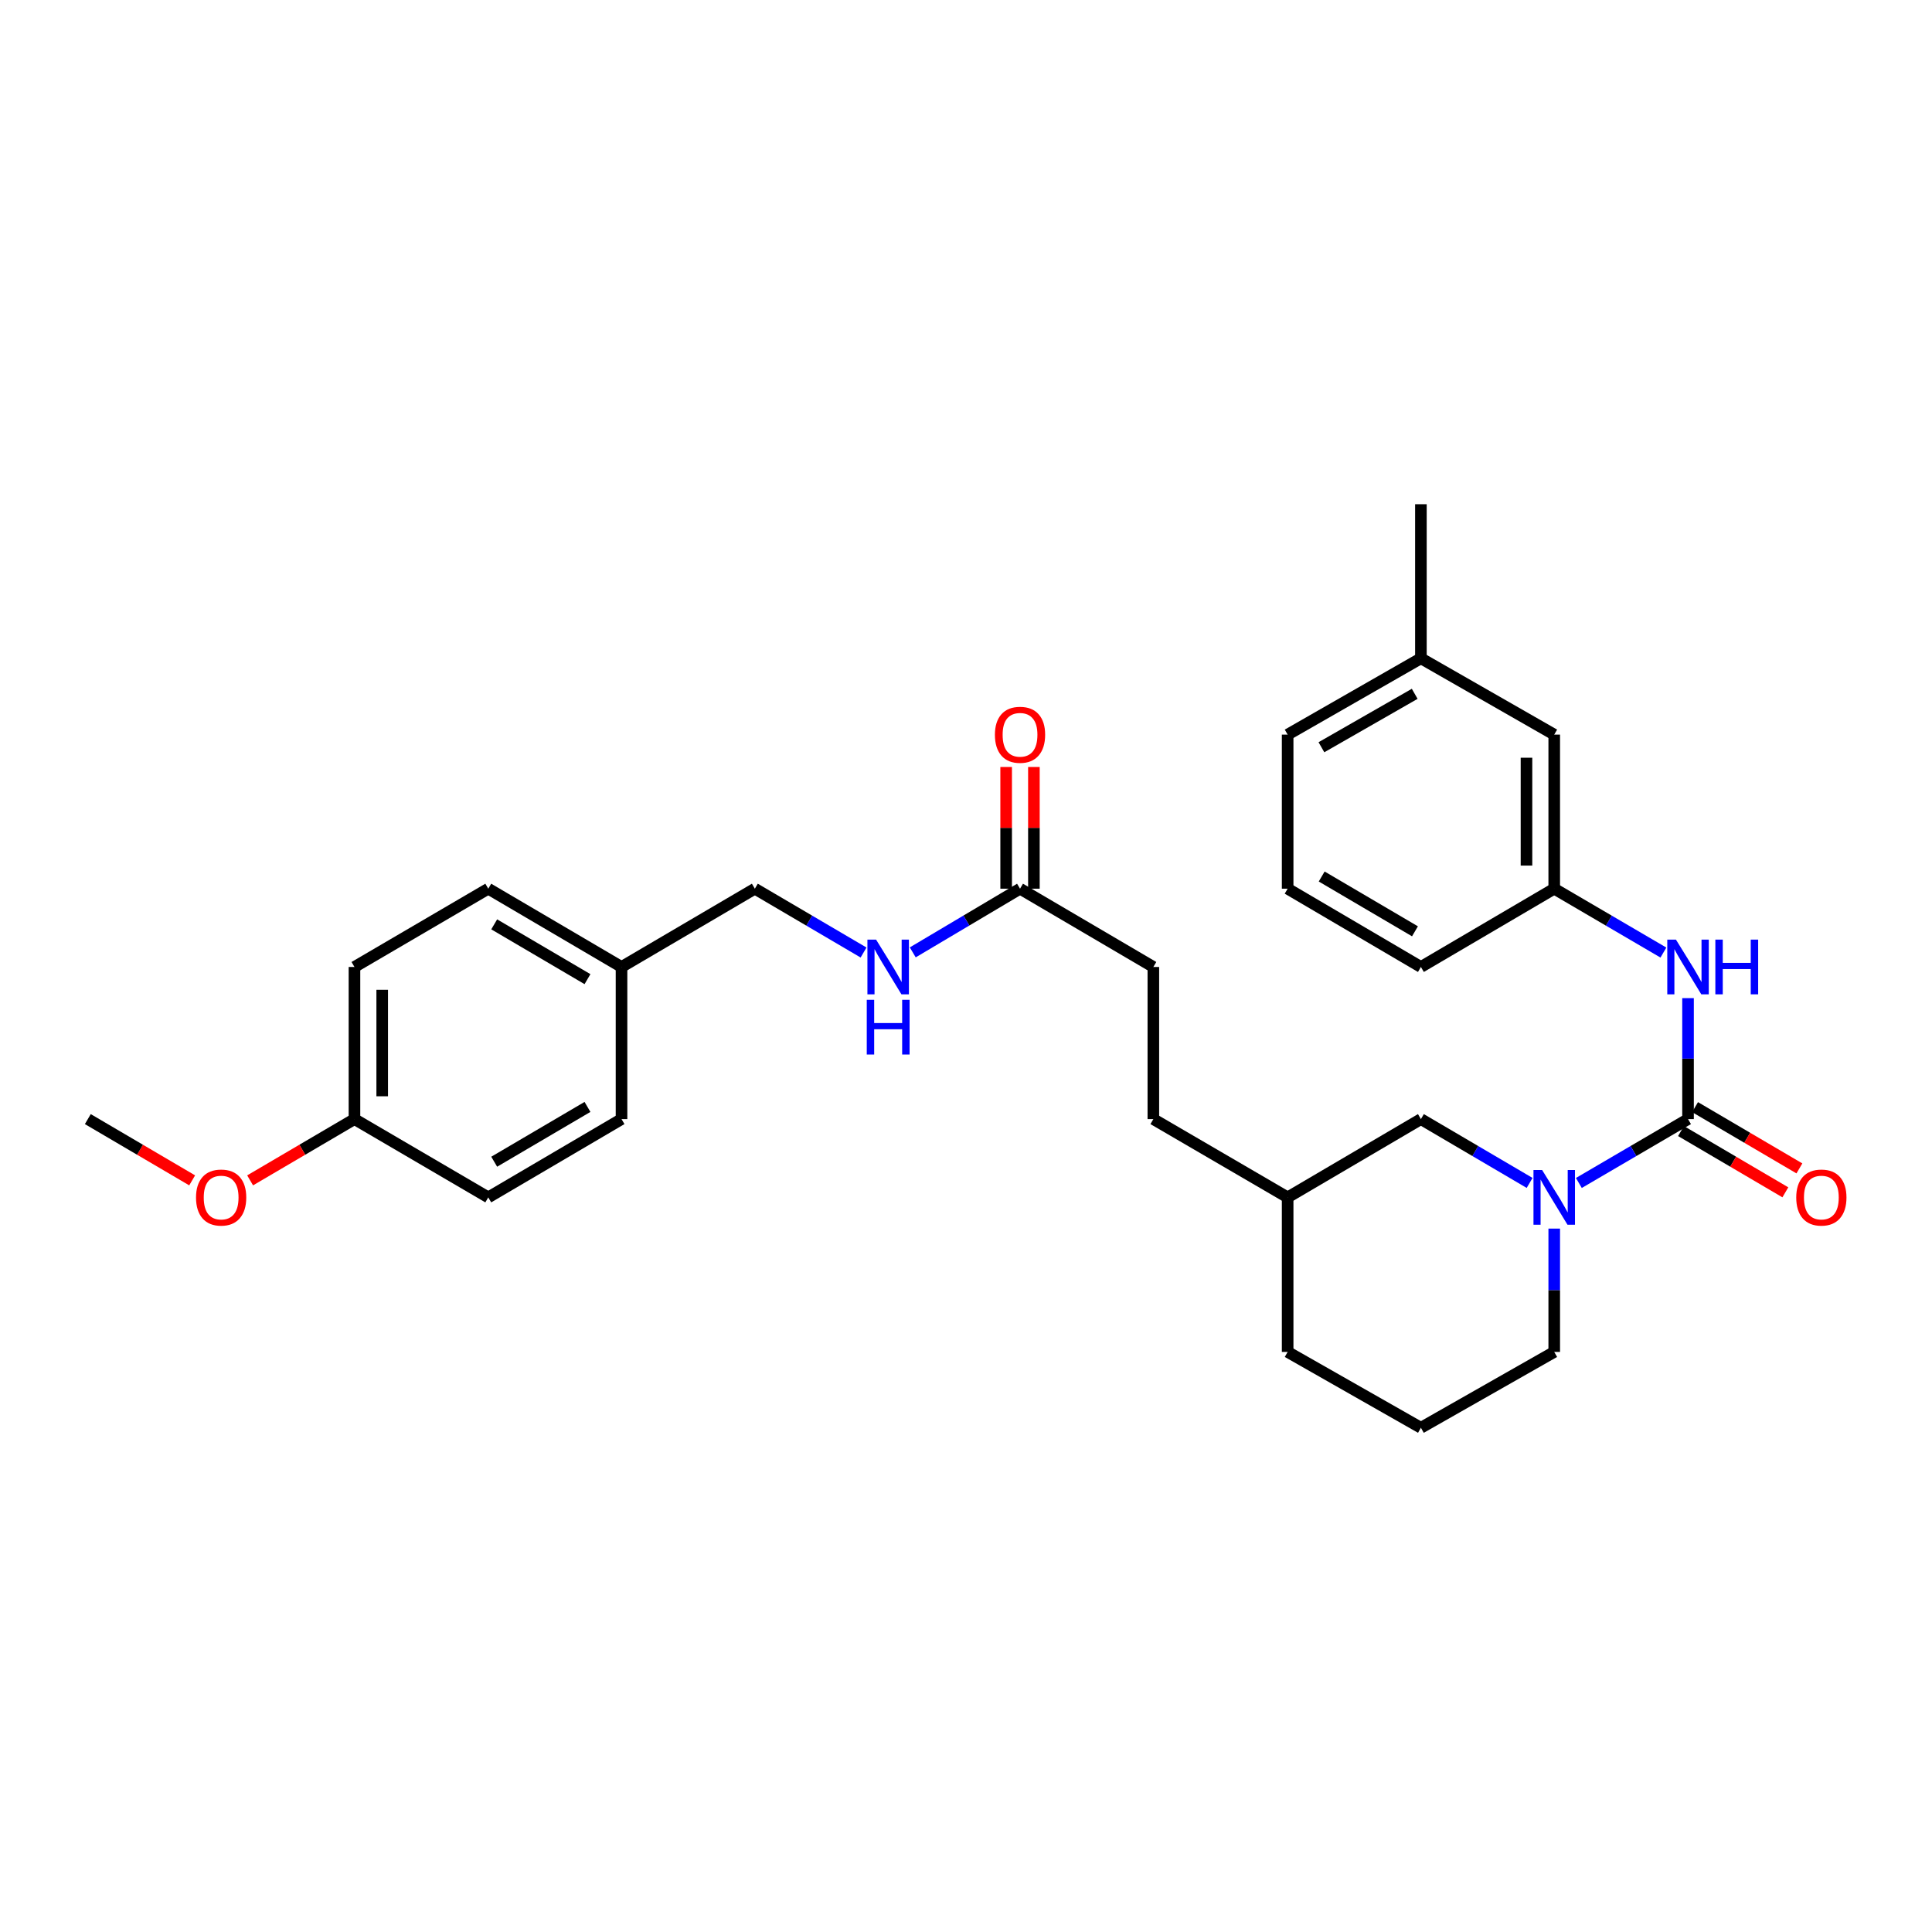 <?xml version='1.0' encoding='iso-8859-1'?>
<svg version='1.1' baseProfile='full'
              xmlns='http://www.w3.org/2000/svg'
                      xmlns:rdkit='http://www.rdkit.org/xml'
                      xmlns:xlink='http://www.w3.org/1999/xlink'
                  xml:space='preserve'
width='1000px' height='1000px' viewBox='0 0 1000 1000'>
<!-- END OF HEADER -->
<rect style='opacity:1.0;fill:#FFFFFF;stroke:none' width='1000' height='1000' x='0' y='0'> </rect>
<path class='bond-0' d='M 873.722,579.243 L 845.467,595.774' style='fill:none;fill-rule:evenodd;stroke:#000000;stroke-width:6px;stroke-linecap:butt;stroke-linejoin:miter;stroke-opacity:1' />
<path class='bond-0' d='M 845.467,595.774 L 817.213,612.305' style='fill:none;fill-rule:evenodd;stroke:#0000FF;stroke-width:6px;stroke-linecap:butt;stroke-linejoin:miter;stroke-opacity:1' />
<path class='bond-1' d='M 873.722,579.243 L 873.722,547.937' style='fill:none;fill-rule:evenodd;stroke:#000000;stroke-width:6px;stroke-linecap:butt;stroke-linejoin:miter;stroke-opacity:1' />
<path class='bond-1' d='M 873.722,547.937 L 873.722,516.631' style='fill:none;fill-rule:evenodd;stroke:#0000FF;stroke-width:6px;stroke-linecap:butt;stroke-linejoin:miter;stroke-opacity:1' />
<path class='bond-4' d='M 870.086,585.435 L 897.09,601.29' style='fill:none;fill-rule:evenodd;stroke:#000000;stroke-width:6px;stroke-linecap:butt;stroke-linejoin:miter;stroke-opacity:1' />
<path class='bond-4' d='M 897.09,601.29 L 924.093,617.146' style='fill:none;fill-rule:evenodd;stroke:#FF0000;stroke-width:6px;stroke-linecap:butt;stroke-linejoin:miter;stroke-opacity:1' />
<path class='bond-4' d='M 877.357,573.052 L 904.361,588.907' style='fill:none;fill-rule:evenodd;stroke:#000000;stroke-width:6px;stroke-linecap:butt;stroke-linejoin:miter;stroke-opacity:1' />
<path class='bond-4' d='M 904.361,588.907 L 931.364,604.763' style='fill:none;fill-rule:evenodd;stroke:#FF0000;stroke-width:6px;stroke-linecap:butt;stroke-linejoin:miter;stroke-opacity:1' />
<path class='bond-3' d='M 791.726,612.281 L 763.593,595.762' style='fill:none;fill-rule:evenodd;stroke:#0000FF;stroke-width:6px;stroke-linecap:butt;stroke-linejoin:miter;stroke-opacity:1' />
<path class='bond-3' d='M 763.593,595.762 L 735.459,579.243' style='fill:none;fill-rule:evenodd;stroke:#000000;stroke-width:6px;stroke-linecap:butt;stroke-linejoin:miter;stroke-opacity:1' />
<path class='bond-12' d='M 804.467,635.922 L 804.467,667.839' style='fill:none;fill-rule:evenodd;stroke:#0000FF;stroke-width:6px;stroke-linecap:butt;stroke-linejoin:miter;stroke-opacity:1' />
<path class='bond-12' d='M 804.467,667.839 L 804.467,699.755' style='fill:none;fill-rule:evenodd;stroke:#000000;stroke-width:6px;stroke-linecap:butt;stroke-linejoin:miter;stroke-opacity:1' />
<path class='bond-6' d='M 860.976,493.045 L 832.721,476.514' style='fill:none;fill-rule:evenodd;stroke:#0000FF;stroke-width:6px;stroke-linecap:butt;stroke-linejoin:miter;stroke-opacity:1' />
<path class='bond-6' d='M 832.721,476.514 L 804.467,459.984' style='fill:none;fill-rule:evenodd;stroke:#000000;stroke-width:6px;stroke-linecap:butt;stroke-linejoin:miter;stroke-opacity:1' />
<path class='bond-2' d='M 527.965,459.984 L 596.973,500.503' style='fill:none;fill-rule:evenodd;stroke:#000000;stroke-width:6px;stroke-linecap:butt;stroke-linejoin:miter;stroke-opacity:1' />
<path class='bond-5' d='M 527.965,459.984 L 500.203,476.466' style='fill:none;fill-rule:evenodd;stroke:#000000;stroke-width:6px;stroke-linecap:butt;stroke-linejoin:miter;stroke-opacity:1' />
<path class='bond-5' d='M 500.203,476.466 L 472.44,492.948' style='fill:none;fill-rule:evenodd;stroke:#0000FF;stroke-width:6px;stroke-linecap:butt;stroke-linejoin:miter;stroke-opacity:1' />
<path class='bond-7' d='M 535.145,459.984 L 535.145,428.488' style='fill:none;fill-rule:evenodd;stroke:#000000;stroke-width:6px;stroke-linecap:butt;stroke-linejoin:miter;stroke-opacity:1' />
<path class='bond-7' d='M 535.145,428.488 L 535.145,396.991' style='fill:none;fill-rule:evenodd;stroke:#FF0000;stroke-width:6px;stroke-linecap:butt;stroke-linejoin:miter;stroke-opacity:1' />
<path class='bond-7' d='M 520.785,459.984 L 520.785,428.488' style='fill:none;fill-rule:evenodd;stroke:#000000;stroke-width:6px;stroke-linecap:butt;stroke-linejoin:miter;stroke-opacity:1' />
<path class='bond-7' d='M 520.785,428.488 L 520.785,396.991' style='fill:none;fill-rule:evenodd;stroke:#FF0000;stroke-width:6px;stroke-linecap:butt;stroke-linejoin:miter;stroke-opacity:1' />
<path class='bond-14' d='M 735.459,579.243 L 666.483,619.762' style='fill:none;fill-rule:evenodd;stroke:#000000;stroke-width:6px;stroke-linecap:butt;stroke-linejoin:miter;stroke-opacity:1' />
<path class='bond-10' d='M 446.975,493.022 L 418.842,476.503' style='fill:none;fill-rule:evenodd;stroke:#0000FF;stroke-width:6px;stroke-linecap:butt;stroke-linejoin:miter;stroke-opacity:1' />
<path class='bond-10' d='M 418.842,476.503 L 390.708,459.984' style='fill:none;fill-rule:evenodd;stroke:#000000;stroke-width:6px;stroke-linecap:butt;stroke-linejoin:miter;stroke-opacity:1' />
<path class='bond-8' d='M 804.467,459.984 L 804.467,380.238' style='fill:none;fill-rule:evenodd;stroke:#000000;stroke-width:6px;stroke-linecap:butt;stroke-linejoin:miter;stroke-opacity:1' />
<path class='bond-8' d='M 790.107,448.022 L 790.107,392.2' style='fill:none;fill-rule:evenodd;stroke:#000000;stroke-width:6px;stroke-linecap:butt;stroke-linejoin:miter;stroke-opacity:1' />
<path class='bond-24' d='M 804.467,459.984 L 735.459,500.503' style='fill:none;fill-rule:evenodd;stroke:#000000;stroke-width:6px;stroke-linecap:butt;stroke-linejoin:miter;stroke-opacity:1' />
<path class='bond-15' d='M 804.467,380.238 L 735.459,340.732' style='fill:none;fill-rule:evenodd;stroke:#000000;stroke-width:6px;stroke-linecap:butt;stroke-linejoin:miter;stroke-opacity:1' />
<path class='bond-9' d='M 596.973,500.503 L 596.973,579.243' style='fill:none;fill-rule:evenodd;stroke:#000000;stroke-width:6px;stroke-linecap:butt;stroke-linejoin:miter;stroke-opacity:1' />
<path class='bond-11' d='M 390.708,459.984 L 321.7,500.503' style='fill:none;fill-rule:evenodd;stroke:#000000;stroke-width:6px;stroke-linecap:butt;stroke-linejoin:miter;stroke-opacity:1' />
<path class='bond-17' d='M 321.7,500.503 L 321.7,579.243' style='fill:none;fill-rule:evenodd;stroke:#000000;stroke-width:6px;stroke-linecap:butt;stroke-linejoin:miter;stroke-opacity:1' />
<path class='bond-18' d='M 321.7,500.503 L 252.725,459.984' style='fill:none;fill-rule:evenodd;stroke:#000000;stroke-width:6px;stroke-linecap:butt;stroke-linejoin:miter;stroke-opacity:1' />
<path class='bond-18' d='M 304.081,506.806 L 255.798,478.443' style='fill:none;fill-rule:evenodd;stroke:#000000;stroke-width:6px;stroke-linecap:butt;stroke-linejoin:miter;stroke-opacity:1' />
<path class='bond-22' d='M 804.467,699.755 L 735.459,739.014' style='fill:none;fill-rule:evenodd;stroke:#000000;stroke-width:6px;stroke-linecap:butt;stroke-linejoin:miter;stroke-opacity:1' />
<path class='bond-13' d='M 183.47,579.243 L 183.47,500.503' style='fill:none;fill-rule:evenodd;stroke:#000000;stroke-width:6px;stroke-linecap:butt;stroke-linejoin:miter;stroke-opacity:1' />
<path class='bond-13' d='M 197.83,567.432 L 197.83,512.314' style='fill:none;fill-rule:evenodd;stroke:#000000;stroke-width:6px;stroke-linecap:butt;stroke-linejoin:miter;stroke-opacity:1' />
<path class='bond-21' d='M 183.47,579.243 L 156.466,595.099' style='fill:none;fill-rule:evenodd;stroke:#000000;stroke-width:6px;stroke-linecap:butt;stroke-linejoin:miter;stroke-opacity:1' />
<path class='bond-21' d='M 156.466,595.099 L 129.463,610.954' style='fill:none;fill-rule:evenodd;stroke:#FF0000;stroke-width:6px;stroke-linecap:butt;stroke-linejoin:miter;stroke-opacity:1' />
<path class='bond-31' d='M 183.47,579.243 L 252.725,619.762' style='fill:none;fill-rule:evenodd;stroke:#000000;stroke-width:6px;stroke-linecap:butt;stroke-linejoin:miter;stroke-opacity:1' />
<path class='bond-16' d='M 666.483,619.762 L 596.973,579.243' style='fill:none;fill-rule:evenodd;stroke:#000000;stroke-width:6px;stroke-linecap:butt;stroke-linejoin:miter;stroke-opacity:1' />
<path class='bond-29' d='M 666.483,619.762 L 666.483,699.755' style='fill:none;fill-rule:evenodd;stroke:#000000;stroke-width:6px;stroke-linecap:butt;stroke-linejoin:miter;stroke-opacity:1' />
<path class='bond-27' d='M 735.459,340.732 L 735.459,260.986' style='fill:none;fill-rule:evenodd;stroke:#000000;stroke-width:6px;stroke-linecap:butt;stroke-linejoin:miter;stroke-opacity:1' />
<path class='bond-30' d='M 735.459,340.732 L 666.483,380.238' style='fill:none;fill-rule:evenodd;stroke:#000000;stroke-width:6px;stroke-linecap:butt;stroke-linejoin:miter;stroke-opacity:1' />
<path class='bond-30' d='M 732.25,359.119 L 683.967,386.773' style='fill:none;fill-rule:evenodd;stroke:#000000;stroke-width:6px;stroke-linecap:butt;stroke-linejoin:miter;stroke-opacity:1' />
<path class='bond-19' d='M 321.7,579.243 L 252.725,619.762' style='fill:none;fill-rule:evenodd;stroke:#000000;stroke-width:6px;stroke-linecap:butt;stroke-linejoin:miter;stroke-opacity:1' />
<path class='bond-19' d='M 304.081,572.939 L 255.798,601.303' style='fill:none;fill-rule:evenodd;stroke:#000000;stroke-width:6px;stroke-linecap:butt;stroke-linejoin:miter;stroke-opacity:1' />
<path class='bond-20' d='M 252.725,459.984 L 183.47,500.503' style='fill:none;fill-rule:evenodd;stroke:#000000;stroke-width:6px;stroke-linecap:butt;stroke-linejoin:miter;stroke-opacity:1' />
<path class='bond-28' d='M 99.462,610.954 L 72.458,595.099' style='fill:none;fill-rule:evenodd;stroke:#FF0000;stroke-width:6px;stroke-linecap:butt;stroke-linejoin:miter;stroke-opacity:1' />
<path class='bond-28' d='M 72.458,595.099 L 45.455,579.243' style='fill:none;fill-rule:evenodd;stroke:#000000;stroke-width:6px;stroke-linecap:butt;stroke-linejoin:miter;stroke-opacity:1' />
<path class='bond-26' d='M 735.459,739.014 L 666.483,699.755' style='fill:none;fill-rule:evenodd;stroke:#000000;stroke-width:6px;stroke-linecap:butt;stroke-linejoin:miter;stroke-opacity:1' />
<path class='bond-23' d='M 666.483,459.984 L 735.459,500.503' style='fill:none;fill-rule:evenodd;stroke:#000000;stroke-width:6px;stroke-linecap:butt;stroke-linejoin:miter;stroke-opacity:1' />
<path class='bond-23' d='M 684.103,453.68 L 732.386,482.043' style='fill:none;fill-rule:evenodd;stroke:#000000;stroke-width:6px;stroke-linecap:butt;stroke-linejoin:miter;stroke-opacity:1' />
<path class='bond-25' d='M 666.483,459.984 L 666.483,380.238' style='fill:none;fill-rule:evenodd;stroke:#000000;stroke-width:6px;stroke-linecap:butt;stroke-linejoin:miter;stroke-opacity:1' />
<path  class='atom-1' d='M 798.207 605.602
L 807.487 620.602
Q 808.407 622.082, 809.887 624.762
Q 811.367 627.442, 811.447 627.602
L 811.447 605.602
L 815.207 605.602
L 815.207 633.922
L 811.327 633.922
L 801.367 617.522
Q 800.207 615.602, 798.967 613.402
Q 797.767 611.202, 797.407 610.522
L 797.407 633.922
L 793.727 633.922
L 793.727 605.602
L 798.207 605.602
' fill='#0000FF'/>
<path  class='atom-2' d='M 867.462 486.343
L 876.742 501.343
Q 877.662 502.823, 879.142 505.503
Q 880.622 508.183, 880.702 508.343
L 880.702 486.343
L 884.462 486.343
L 884.462 514.663
L 880.582 514.663
L 870.622 498.263
Q 869.462 496.343, 868.222 494.143
Q 867.022 491.943, 866.662 491.263
L 866.662 514.663
L 862.982 514.663
L 862.982 486.343
L 867.462 486.343
' fill='#0000FF'/>
<path  class='atom-2' d='M 887.862 486.343
L 891.702 486.343
L 891.702 498.383
L 906.182 498.383
L 906.182 486.343
L 910.022 486.343
L 910.022 514.663
L 906.182 514.663
L 906.182 501.583
L 891.702 501.583
L 891.702 514.663
L 887.862 514.663
L 887.862 486.343
' fill='#0000FF'/>
<path  class='atom-5' d='M 929.729 619.842
Q 929.729 613.042, 933.089 609.242
Q 936.449 605.442, 942.729 605.442
Q 949.009 605.442, 952.369 609.242
Q 955.729 613.042, 955.729 619.842
Q 955.729 626.722, 952.329 630.642
Q 948.929 634.522, 942.729 634.522
Q 936.489 634.522, 933.089 630.642
Q 929.729 626.762, 929.729 619.842
M 942.729 631.322
Q 947.049 631.322, 949.369 628.442
Q 951.729 625.522, 951.729 619.842
Q 951.729 614.282, 949.369 611.482
Q 947.049 608.642, 942.729 608.642
Q 938.409 608.642, 936.049 611.442
Q 933.729 614.242, 933.729 619.842
Q 933.729 625.562, 936.049 628.442
Q 938.409 631.322, 942.729 631.322
' fill='#FF0000'/>
<path  class='atom-6' d='M 453.456 486.343
L 462.736 501.343
Q 463.656 502.823, 465.136 505.503
Q 466.616 508.183, 466.696 508.343
L 466.696 486.343
L 470.456 486.343
L 470.456 514.663
L 466.576 514.663
L 456.616 498.263
Q 455.456 496.343, 454.216 494.143
Q 453.016 491.943, 452.656 491.263
L 452.656 514.663
L 448.976 514.663
L 448.976 486.343
L 453.456 486.343
' fill='#0000FF'/>
<path  class='atom-6' d='M 448.636 517.495
L 452.476 517.495
L 452.476 529.535
L 466.956 529.535
L 466.956 517.495
L 470.796 517.495
L 470.796 545.815
L 466.956 545.815
L 466.956 532.735
L 452.476 532.735
L 452.476 545.815
L 448.636 545.815
L 448.636 517.495
' fill='#0000FF'/>
<path  class='atom-8' d='M 514.965 380.318
Q 514.965 373.518, 518.325 369.718
Q 521.685 365.918, 527.965 365.918
Q 534.245 365.918, 537.605 369.718
Q 540.965 373.518, 540.965 380.318
Q 540.965 387.198, 537.565 391.118
Q 534.165 394.998, 527.965 394.998
Q 521.725 394.998, 518.325 391.118
Q 514.965 387.238, 514.965 380.318
M 527.965 391.798
Q 532.285 391.798, 534.605 388.918
Q 536.965 385.998, 536.965 380.318
Q 536.965 374.758, 534.605 371.958
Q 532.285 369.118, 527.965 369.118
Q 523.645 369.118, 521.285 371.918
Q 518.965 374.718, 518.965 380.318
Q 518.965 386.038, 521.285 388.918
Q 523.645 391.798, 527.965 391.798
' fill='#FF0000'/>
<path  class='atom-22' d='M 101.462 619.842
Q 101.462 613.042, 104.822 609.242
Q 108.182 605.442, 114.462 605.442
Q 120.742 605.442, 124.102 609.242
Q 127.462 613.042, 127.462 619.842
Q 127.462 626.722, 124.062 630.642
Q 120.662 634.522, 114.462 634.522
Q 108.222 634.522, 104.822 630.642
Q 101.462 626.762, 101.462 619.842
M 114.462 631.322
Q 118.782 631.322, 121.102 628.442
Q 123.462 625.522, 123.462 619.842
Q 123.462 614.282, 121.102 611.482
Q 118.782 608.642, 114.462 608.642
Q 110.142 608.642, 107.782 611.442
Q 105.462 614.242, 105.462 619.842
Q 105.462 625.562, 107.782 628.442
Q 110.142 631.322, 114.462 631.322
' fill='#FF0000'/>
</svg>
